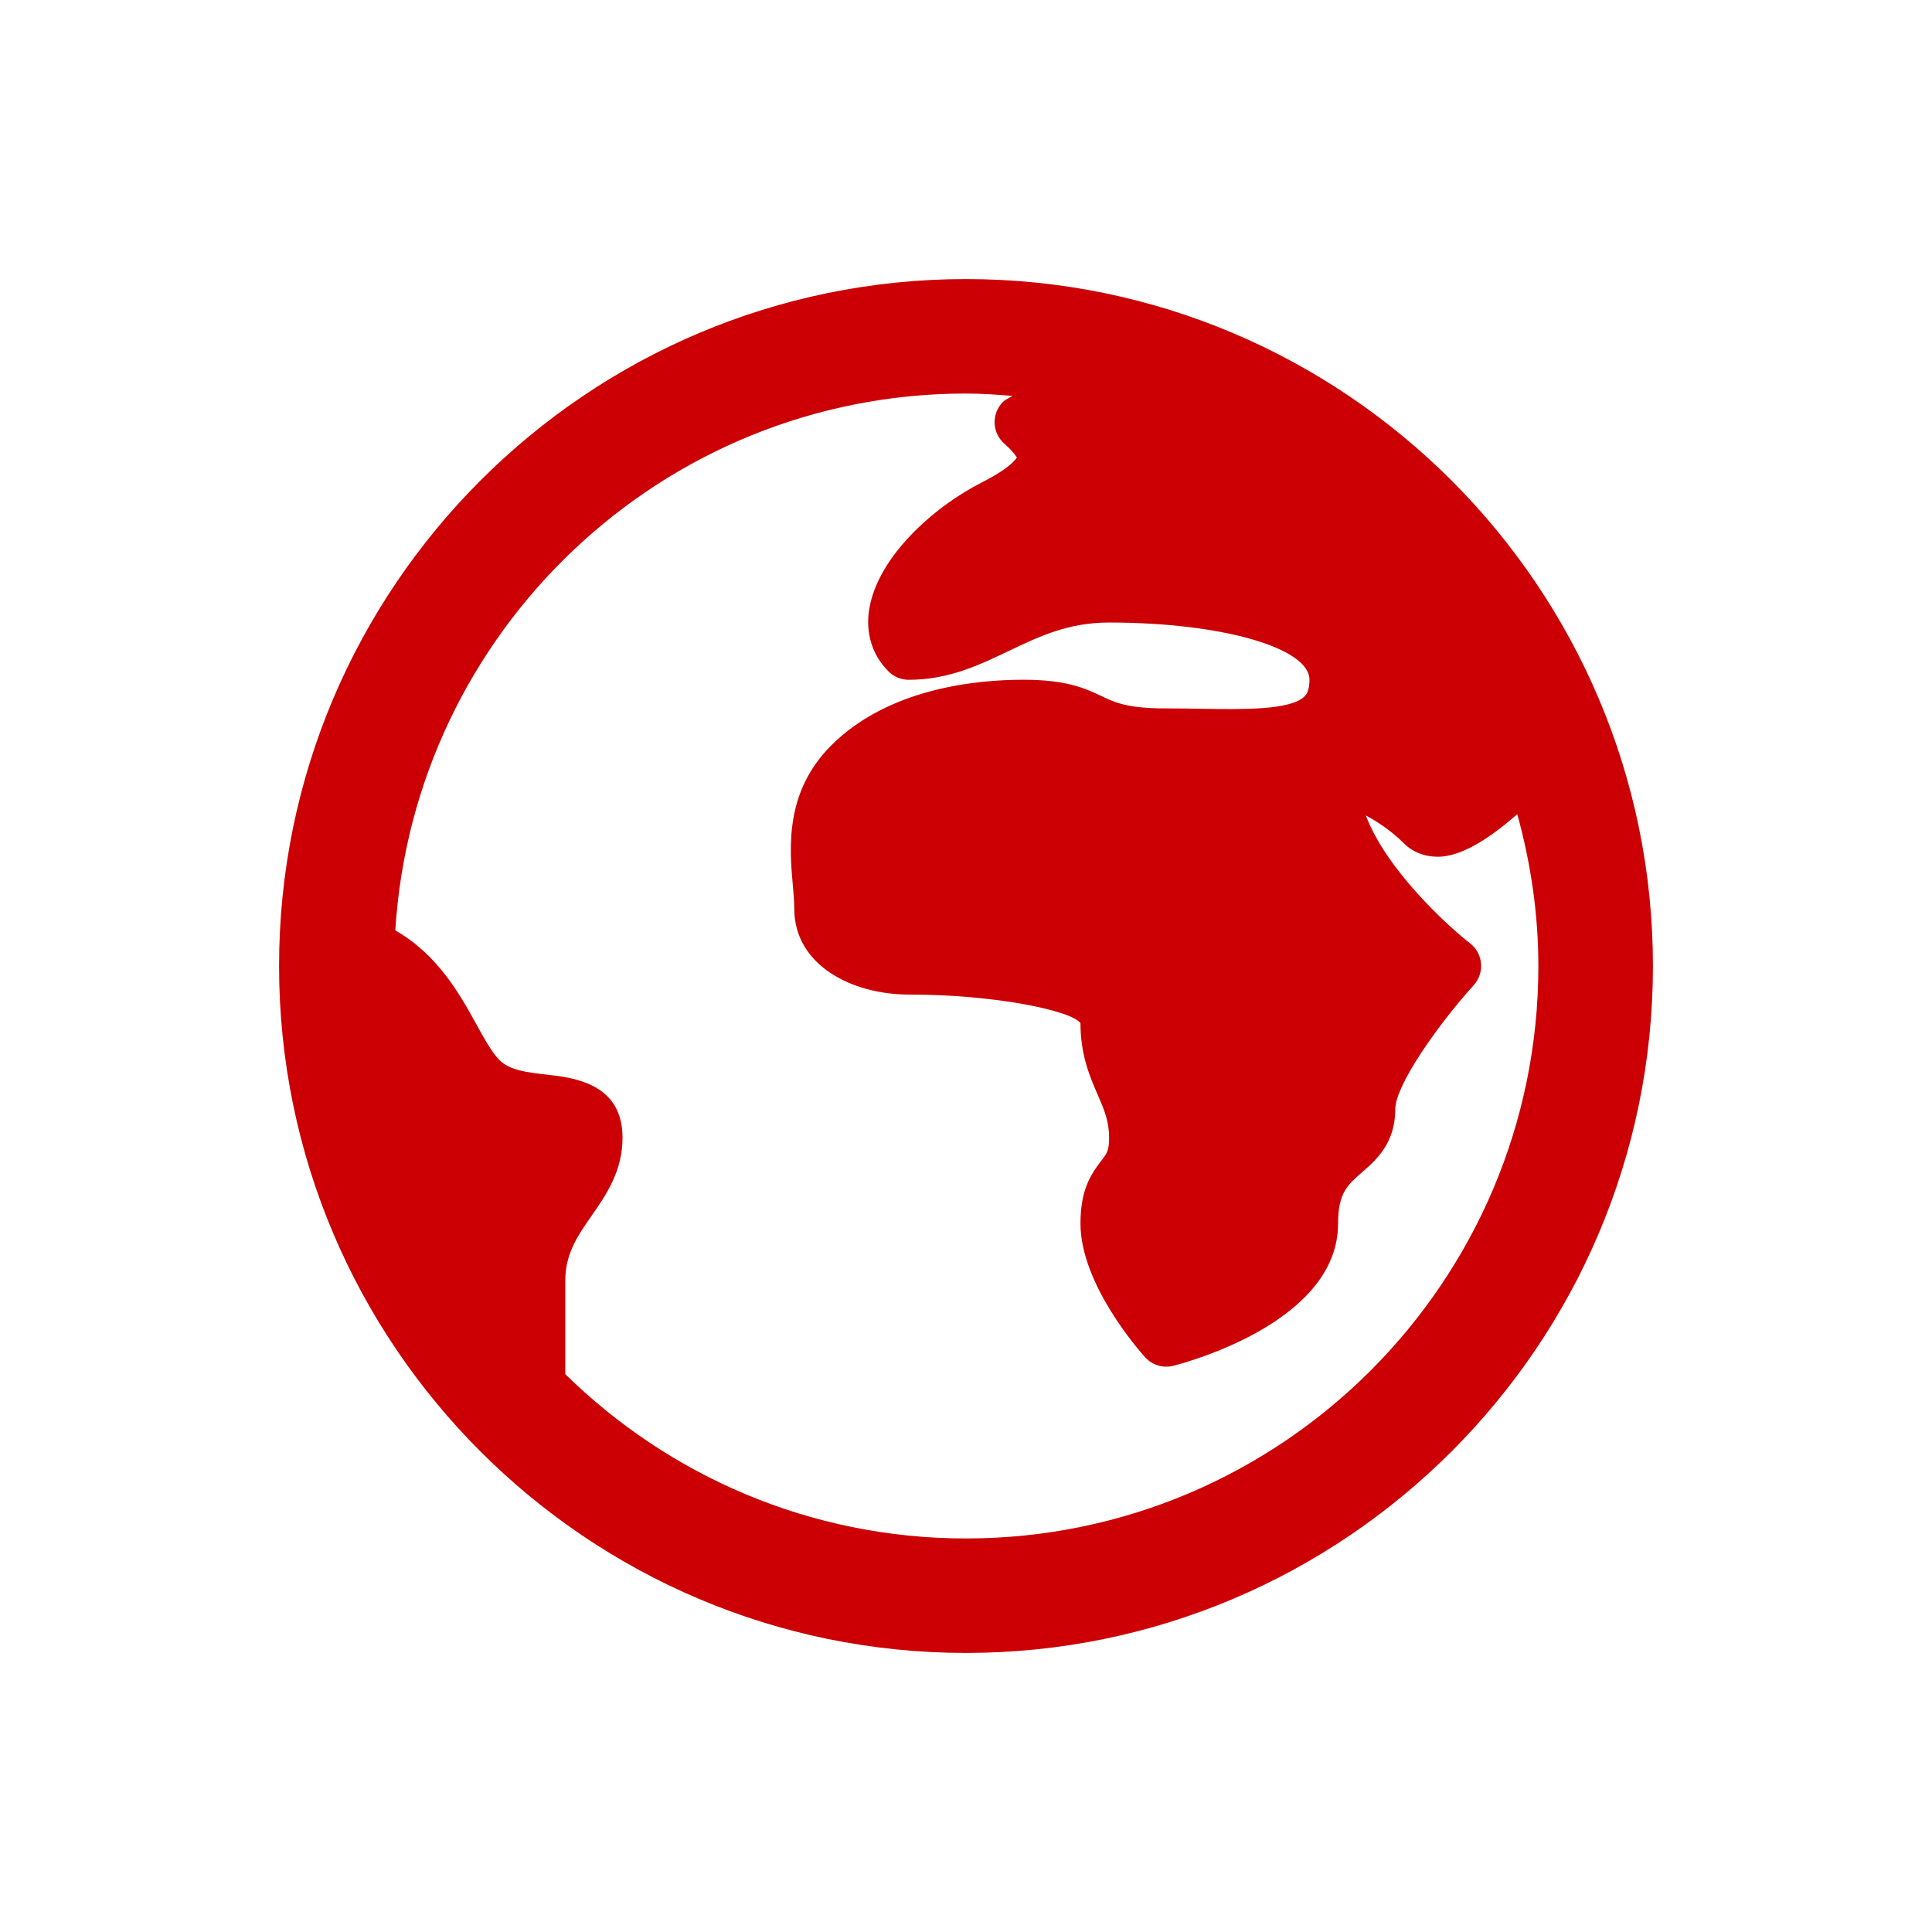 <?xml version="1.0" encoding="utf-8"?>
<!-- Generator: Adobe Illustrator 24.2.1, SVG Export Plug-In . SVG Version: 6.00 Build 0)  -->
<svg version="1.1" id="Layer_1" xmlns="http://www.w3.org/2000/svg" xmlns:xlink="http://www.w3.org/1999/xlink" x="0px" y="0px"
	 viewBox="0 0 360 360" style="enable-background:new 0 0 360 360;" xml:space="preserve">
<style type="text/css">
	.st0{fill:#CC0004;}
	.st1{fill:#001F79;}
	.st2{fill:#181818;}
	.st3{fill:#7F868F;}
	.st4{fill:#FFFFFF;}
	.st5{fill:#F03800;}
	.st6{fill:#F20000;}
	.st7{fill:#FF9100;}
	.st8{fill:#FF641A;}
	.st9{fill:#FFB743;}
	.st10{fill:#FFA300;}
	.st11{fill:#704C55;}
	.st12{fill:#5B362A;}
	.st13{fill:#F79E1C;}
	.st14{fill:#F4AB37;}
	.st15{fill:#D88A19;}
	.st16{fill:#2353CC;}
	.st17{fill:#F78E36;}
	.st18{fill:#F86F1B;}
	.st19{fill:#FFC41D;}
	.st20{fill:#BF8E13;}
	.st21{fill:#FDD9B4;}
	.st22{fill:#FAB684;}
	.st23{fill:#FFD15F;}
	.st24{fill:#DDA20E;}
	.st25{fill:#D8A177;}
	.st26{fill:#E0A882;}
	.st27{fill:#ECB784;}
	.st28{fill:#DDB7A0;}
	.st29{fill:#D6A889;}
	.st30{fill:#CC9675;}
	.st31{fill:#C4845C;}
	.st32{fill:#F4FBFF;}
	.st33{fill:#4380A0;}
	.st34{fill:#F3F3F3;}
	.st35{fill:#E4E4E4;}
	.st36{fill:#1F4AA0;}
	.st37{fill:#1AA334;}
	.st38{fill:#0D6B1D;}
	.st39{fill:#43809F;}
	.st40{fill:#4176E0;}
	.st41{fill:#79A73A;}
	.st42{fill:#AAC16B;}
	.st43{fill:#DCD9DC;}
	.st44{fill:#890007;}
	.st45{fill:#FFFFFF;stroke:#FFFFFF;stroke-width:7;stroke-miterlimit:10;}
	.st46{fill:#E27B62;}
	.st47{fill:#007CFF;}
	.st48{fill:#1A2E35;}
	.st49{opacity:0.9;fill:#FFFFFF;}
	.st50{opacity:0.1;fill:#FFFFFF;enable-background:new    ;}
	.st51{opacity:0.2;}
	.st52{fill:#E5E5E5;}
	.st53{opacity:0.7;fill:#FFFFFF;}
	.st54{fill:#CA0004;}
	.st55{fill:#4976F2;}
	.st56{opacity:0.3;fill:url(#SVGID_1_);}
	.st57{fill:url(#SVGID_2_);}
	.st58{fill:url(#SVGID_3_);}
	.st59{fill:url(#SVGID_4_);}
	.st60{fill:url(#SVGID_5_);}
	.st61{fill:url(#SVGID_6_);}
	.st62{fill:url(#SVGID_7_);}
	.st63{fill:url(#SVGID_8_);}
	.st64{fill:url(#SVGID_9_);}
	.st65{filter:url(#Adobe_OpacityMaskFilter);}
	.st66{filter:url(#Adobe_OpacityMaskFilter_1_);}
	.st67{mask:url(#SVGID_10_);fill:url(#SVGID_11_);}
	.st68{fill:url(#SVGID_12_);}
	.st69{opacity:0.72;fill:#D9D9D9;}
	.st70{fill:#EEA886;}
	.st71{fill:#292C47;}
	.st72{fill:#C4C6D1;}
	.st73{fill:#191817;}
	.st74{fill:#A77860;}
	.st75{fill:#C98462;}
	.st76{fill:#807066;}
	.st77{fill:#ECEFF1;}
	.st78{fill:#78B4ED;}
	.st79{fill:#FFD15B;}
	.st80{fill:#F5F5F5;}
	.st81{fill:#E6E6E6;}
	.st82{fill:#E2A40A;}
	.st83{fill:#FFCEBF;}
	.st84{fill:#FFB09E;}
	.st85{fill:#7A6D79;}
	.st86{fill:#685E68;}
	.st87{fill:#EFEDEF;}
	.st88{fill:#E5E1E5;}
	.st89{fill:#C9BFC8;}
	.st90{fill:#000102;}
	.st91{fill:#FAEBC8;}
	.st92{fill:#F5DCB4;}
	.st93{fill:#FFC350;}
	.st94{fill:#E6AA46;}
	.st95{fill:#5D5360;}
	.st96{fill:#FFFFFF;stroke:#FFFFFF;stroke-width:3;stroke-miterlimit:10;}
	.st97{fill:#E4EAF8;}
	.st98{fill:#D8DCE5;}
	.st99{fill:#F5F8F9;}
	.st100{opacity:0.3;fill:url(#SVGID_13_);}
	.st101{fill:#0A49C6;}
	.st102{fill:#042E99;}
	.st103{fill:#F9FBFC;}
	.st104{fill:#113C7A;}
	.st105{fill:#CFE3FF;}
	.st106{fill:none;}
	.st107{opacity:0.3;fill:url(#SVGID_14_);}
	.st108{fill:#FF9D6F;}
	.st109{fill:#FF7C40;}
	.st110{fill:#070707;}
	.st111{fill:#1564E8;}
	.st112{opacity:0.3;fill:url(#SVGID_15_);}
	.st113{fill:#4690F9;}
	.st114{fill:#595959;}
	.st115{fill:#2D2D2D;}
	.st116{fill:#9B0008;}
	.st117{fill:#0030A8;}
	.st118{fill:#CC0004;stroke:#FF0004;stroke-width:26;stroke-miterlimit:10;}
	.st119{fill:#01207A;}
</style>
<g>
	<g>
		<path class="st0" d="M180,52c-70.58,0-128,57.42-128,128s57.42,128,128,128s128-57.42,128-128S250.58,52,180,52z M180,286.67
			c-29.06,0-55.41-11.71-74.67-30.62v-17.38c0-5.07,2.27-8.34,4.9-12.12c2.7-3.89,5.77-8.3,5.77-14.55
			c0-10.17-9.18-11.2-14.12-11.76c-3.53-0.4-6.86-0.77-8.78-2.68c-1.45-1.45-2.9-4.08-4.43-6.86c-3.04-5.53-7.16-12.85-15.01-17.33
			C77.12,117.65,123.42,73.33,180,73.33c2.93,0,5.81,0.21,8.67,0.44c-0.58,0.38-1.3,0.64-1.78,1.12c-1.04,1.04-1.6,2.46-1.56,3.93
			c0.05,1.46,0.69,2.85,1.79,3.83c1.92,1.7,2.29,2.56,2.36,2.56c-0.12,0.26-1.1,1.93-6.56,4.7c-9.01,4.57-19.42,13.92-20.96,23.65
			c-0.71,4.42,0.57,8.52,3.6,11.55c1,1,2.35,1.56,3.77,1.56c7.41,0,13.13-2.74,18.67-5.39c5.68-2.71,11.05-5.28,18.67-5.28
			c20.93,0,37.33,4.69,37.33,10.67c0,2.19-0.68,2.86-0.94,3.11c-2.62,2.58-11.54,2.41-19.39,2.29c-2.08-0.04-4.2-0.07-6.34-0.07
			c-7.24,0-9.48-1.06-12.08-2.29c-3.03-1.43-6.45-3.05-14.58-3.05c-8.79,0-25.13,1.59-35.77,12.23c-8.7,8.7-7.78,19.1-7.18,25.98
			c0.14,1.58,0.28,3.08,0.28,4.45c0,10.51,10.73,16,21.33,16c16.3,0,30.4,3.04,32,5.33c0,5.97,1.78,10.05,3.2,13.32
			c1.19,2.73,2.13,4.89,2.13,8.02c0,2.42-0.4,2.93-1.46,4.31c-2.04,2.65-3.87,5.53-3.87,11.69c0,11.22,10.81,23.54,12.04,24.91
			c1.03,1.14,2.47,1.76,3.96,1.76c0.44,0,0.89-0.05,1.32-0.17c3.14-0.81,30.68-8.39,30.68-26.5c0-5.68,1.77-7.21,4.44-9.53
			c2.62-2.28,6.22-5.4,6.22-11.8c0-4.28,7.59-15.31,14.62-23.09c0.99-1.1,1.49-2.57,1.36-4.05c-0.13-1.48-0.87-2.84-2.04-3.74
			c-4.15-3.21-15.59-13.68-19.43-23.83c2.17,1.14,4.89,2.98,7.05,5.15c1.78,1.79,4.16,2.64,6.86,2.53
			c4.32-0.25,9.45-3.66,14.31-7.92c2.49,9.02,3.93,18.48,3.93,28.28C286.67,238.82,238.82,286.67,180,286.67z"/>
	</g>
</g>
</svg>
